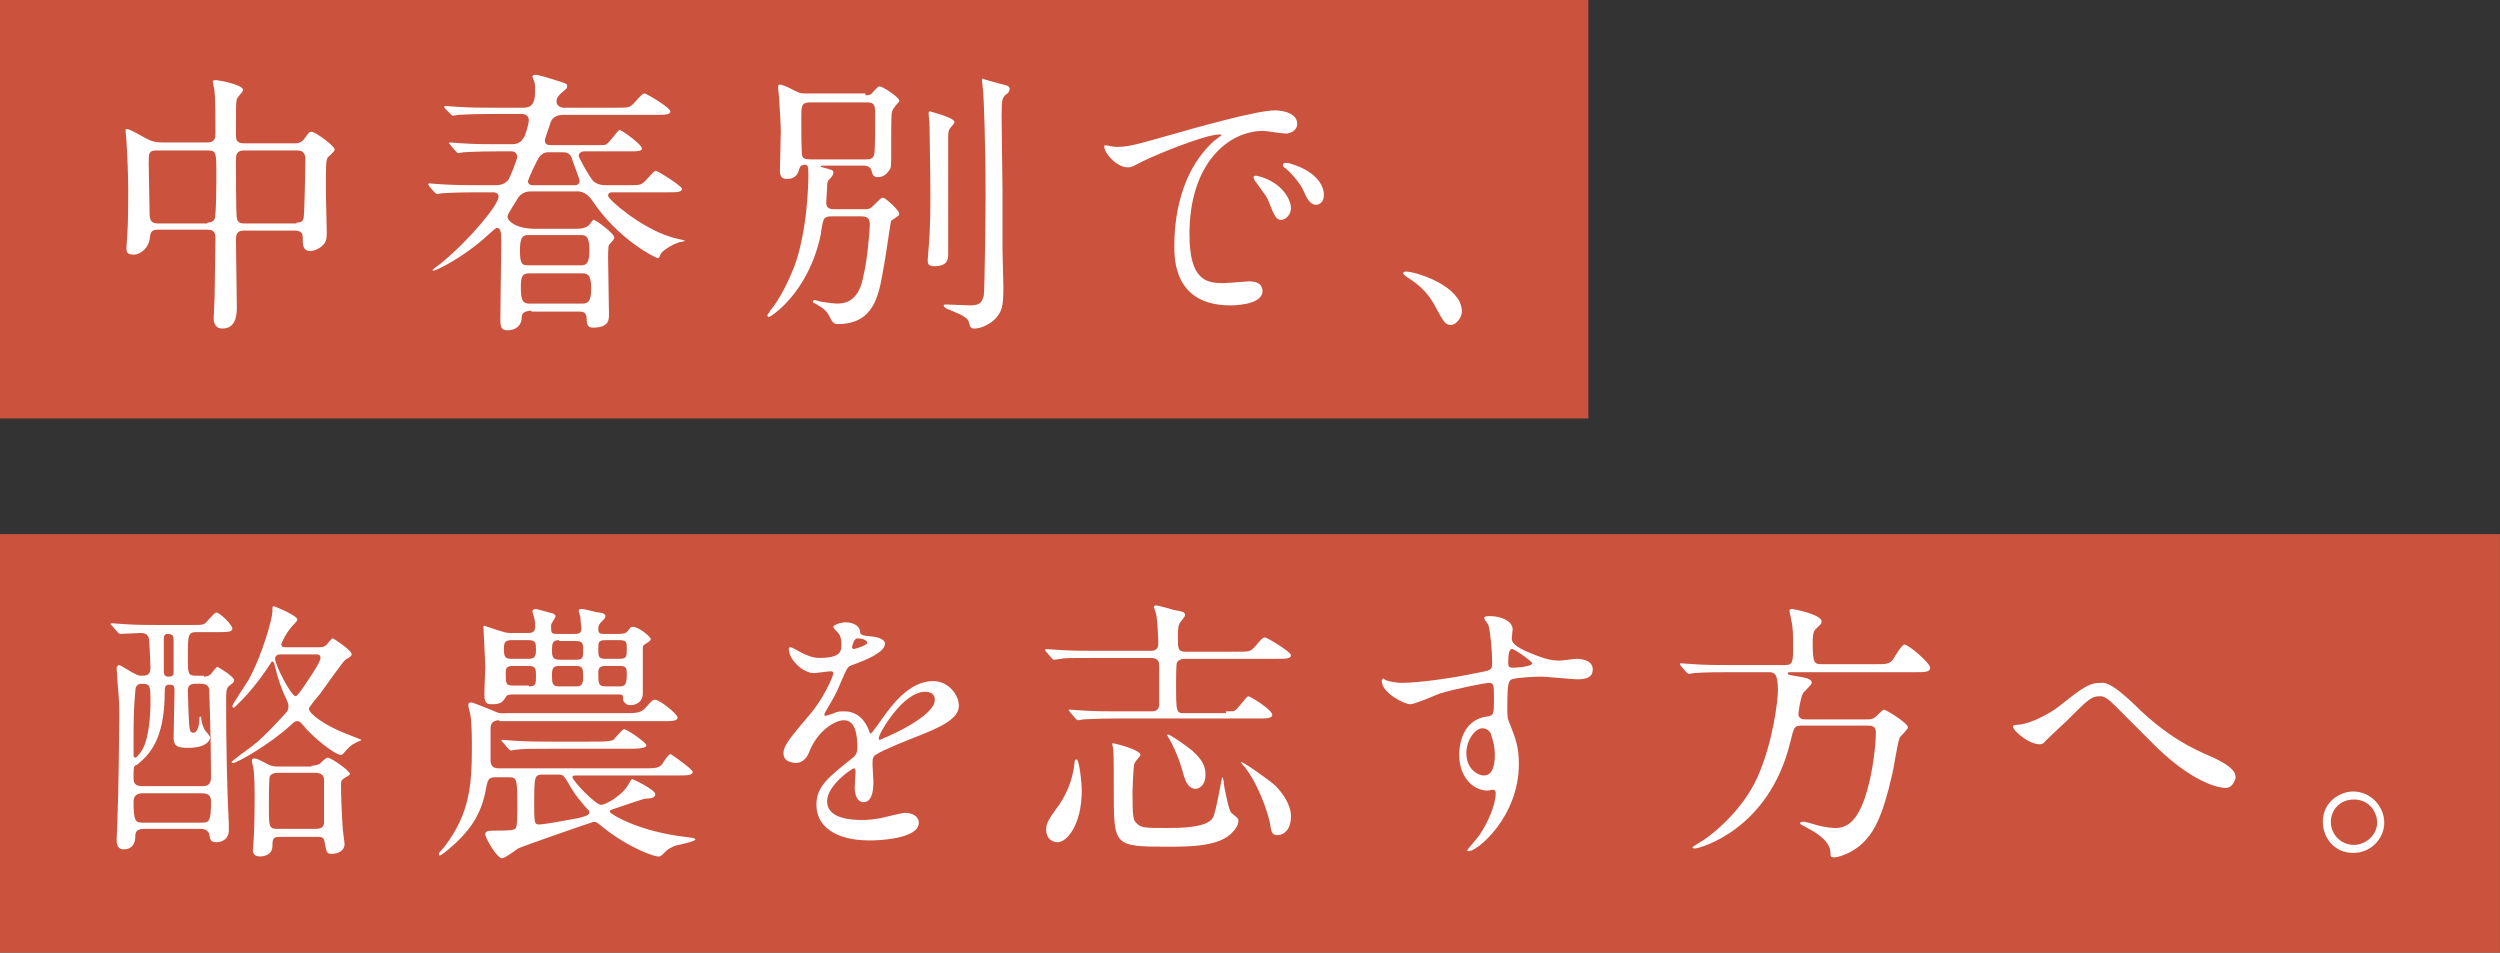 <?xml version="1.0" encoding="utf-8"?>
<!-- Generator: Adobe Illustrator 21.1.0, SVG Export Plug-In . SVG Version: 6.00 Build 0)  -->
<svg version="1.1" id="レイヤー_1" xmlns="http://www.w3.org/2000/svg" xmlns:xlink="http://www.w3.org/1999/xlink" x="0px"
	 y="0px" viewBox="0 0 280.8 107" style="enable-background:new 0 0 280.8 107;" xml:space="preserve">
<rect x="0" y="0" width="280.8" height="107" fill="#333333" stroke="none"/>
<style type="text/css">
	.st0{opacity:0.9;fill:#DC5740;}
	.st1{fill:#FFFFFF;}
</style>
<g>
	
		<rect x="65.7" y="-65.7" transform="matrix(6.123234e-17 -1 1 6.123234e-17 65.701 112.701)" class="st0" width="47" height="178.4"/>
	
		<rect x="116.9" y="-56.9" transform="matrix(6.123234e-17 -1 1 6.123234e-17 56.894 223.894)" class="st0" width="47" height="280.8"/>
	<g>
		<path class="st1" d="M17.7,25.8c-0.8,0-0.8,0.4-0.9,1.1c-0.1,0.8-0.9,1.7-1.8,1.7c-0.8,0-0.8-0.4-0.8-0.8c0-0.2,0.1-1.3,0.1-1.5
			c0.1-1.2,0.1-4.1,0.1-4.9c0-1.9-0.1-4-0.2-5.6c0-0.2-0.1-1-0.1-1.1c0-0.1,0-0.2,0.1-0.2c0.3,0,0.5,0.1,2.3,1.1
			c0.6,0.3,1,0.4,1.7,0.4h5.1c0.9,0,0.9-0.6,0.9-1.1c0-0.9,0-3.7-0.1-4.6c0-0.2-0.2-1-0.2-1.1C23.9,9,24.1,9,24.3,9
			c0.2,0,3,0.5,3,1.1c0,0.2-0.6,0.8-0.7,1c-0.1,0.5-0.1,0.8-0.1,4c0,0.5,0,1,0.9,1h5.7c0.3,0,0.6,0,1-0.4c0.6-0.8,0.6-0.9,0.9-0.9
			c0.4,0,2.6,1.6,2.6,2c0,0.2-0.7,0.8-0.8,0.9c-0.2,0.4-0.2,0.8-0.2,3.9c0,0.6,0.1,3.7,0.1,4.4c0,0.6,0,1-0.3,1.4
			c-0.6,0.7-1.4,0.8-1.5,0.8c-0.9,0-0.9-0.7-0.9-1.5c0-0.3,0-0.8-0.9-0.8h-5.6c-0.6,0-1,0.1-1,1c0,1.1,0.1,6.4,0.1,7.6
			c0,0.6,0,2.4-1.6,2.4c-1,0-1-0.9-1-1.2c0-0.3,0.1-1.9,0.1-2.3c0-1.1,0.1-5.4,0.1-6.5c0-0.7-0.1-1.1-0.9-1.1H17.7z M23.3,25
			c0.2,0,0.6,0,0.8-0.4c0.2-0.4,0.2-4.3,0.2-5c0-2.5,0-2.7-1-2.7h-5.7c-0.9,0-0.9,0.3-0.9,1.5c0,0.8,0.1,4.6,0.1,5.5
			c0,0.9,0.2,1.2,1,1.2H23.3z M33.3,25c0.3,0,0.7,0,0.8-0.5c0.1-0.2,0.2-6.1,0.2-6.6c0-0.7-0.3-1-0.9-1h-6c-0.9,0-0.9,0.6-0.9,1.1
			c0,0.8,0,6.1,0.1,6.5c0.1,0.5,0.4,0.6,0.8,0.6H33.3z"/>
		<path class="st1" d="M59.7,34.9c-0.6,0-1.1,0.2-1.1,0.7c0,1-0.7,1.5-1.6,1.5c-0.7,0-0.8-0.4-0.8-1.2c0-1.4,0.1-7.5,0.1-8.8
			c0-1.2-0.1-1.5-0.5-1.5c-0.1,0-0.2,0.1-1,0.8c-2.7,2.5-5.8,4-6.1,4c-0.1,0-0.1,0-0.1-0.1c0,0,0.6-0.5,0.9-0.7
			c3.2-2.6,6.5-6.6,6.5-7.5c0-0.3-0.2-0.5-0.6-0.5h-1.8c-2.7,0-3.6,0.1-3.9,0.1c-0.1,0-0.6,0.1-0.6,0.1s-0.2-0.1-0.3-0.2l-0.6-0.7
			c-0.1-0.2-0.1-0.2-0.1-0.2c0,0,0-0.1,0.1-0.1c0.2,0,1.2,0.1,1.4,0.1c1.5,0.1,2.8,0.1,4.2,0.1h1.9c0.9,0,1.2-0.4,1.4-0.6
			c0.2-0.3,1-2.3,1-2.6c0-0.1-0.1-0.6-0.6-0.6H56c-2.7,0-3.6,0.1-3.9,0.1c-0.1,0-0.6,0.1-0.6,0.1c-0.1,0-0.2-0.1-0.3-0.2l-0.6-0.7
			c-0.1-0.2-0.2-0.2-0.2-0.2c0,0,0.1-0.1,0.1-0.1c0.2,0,1.2,0.1,1.4,0.1c1.5,0.1,2.8,0.1,4.2,0.1h1.4c1,0,1.2-0.6,1.3-0.7
			c0.2-0.2,0.6-1.6,0.6-2c0-0.5-0.4-0.7-0.8-0.7h-3.2c-2.7,0-3.6,0.1-3.9,0.1c-0.1,0-0.6,0.1-0.6,0.1c-0.1,0-0.2-0.1-0.3-0.2
			L50,12.2c-0.1-0.1-0.1-0.2-0.1-0.2c0-0.1,0.1-0.1,0.1-0.1c0.2,0,1.1,0.1,1.4,0.1c1.5,0.1,2.8,0.1,4.2,0.1h3.2c1.2,0,1.3-0.9,1.3-2
			c0-0.4,0-0.9-0.2-1.2c0-0.1-0.1-0.2-0.1-0.3s0.2-0.2,0.3-0.2c0.4,0,1.7,0.4,2.9,0.8c0.6,0.2,0.7,0.2,0.7,0.5
			c0,0.2-0.1,0.3-0.6,0.7c-0.2,0.2-0.6,0.5-0.6,1c0,0.4,0.4,0.7,0.8,0.7h5.9c1.4,0,1.5,0,2-0.5c0.9-1,1-1.1,1.2-1.1
			c0.2,0,2.9,1.6,2.9,2c0,0.4-0.6,0.4-1.7,0.4H63.2c-1,0-1.3,0.7-1.3,0.7c-0.2,0.6-0.7,2-0.7,2.1c0,0.2,0,0.6,0.6,0.6h5.3
			c0.8,0,0.9,0,1-0.1c0.3-0.1,1.3-1.6,1.5-1.6s2.5,1.6,2.5,2.1c0,0.2-0.3,0.3-1,0.3h-5.5c-0.3,0-0.6,0.2-0.6,0.5
			c0,0.2,1.1,2.2,1.6,2.8c0.1,0.1,0.5,0.5,1.4,0.5h2.5c1.4,0,1.5,0,2-0.5c0.9-1,1-1.1,1.2-1.1c0.2,0,2.9,1.7,2.9,2
			c0,0.4-0.6,0.4-1.6,0.4h-6.2c-0.2,0-0.5,0-0.5,0.4c0,0.4,3.7,3.6,7,4.6c0.2,0.1,1.6,0.4,1.6,0.4c0,0.1-0.3,0.2-0.6,0.2
			c-0.6,0.2-1.6,0.7-2.1,1.3C74.2,28.7,74,29,73.9,29c-0.2,0-4.4-2-7.4-6.5c-0.6-0.9-1.3-1-1.6-1h-5.2c-0.3,0-1,0-1.5,0.7
			C58,22.6,57,24,57,24.3c0,0.6,1.1,1.4,3.1,1.4h4.7c1,0,1.4-0.4,1.5-0.6c0.3-0.4,0.3-0.4,0.4-0.4c0.2,0,2.3,1.5,2.3,2
			c0,0.2-0.5,0.7-0.6,0.8c-0.1,0.2-0.1,1.2-0.1,1.5c0,1,0.1,5.4,0.1,6.3c0,0.6,0,1.5-1.8,1.5c-0.3,0-0.7-0.1-0.7-0.8
			c0-0.4,0-1-0.7-1H59.7z M59.3,26.4c-0.6,0-0.9,0.3-0.9,1.7c0,1.5,0.2,1.7,0.9,1.7h6c0.6,0,0.9-0.3,0.9-1.7c0-1.4-0.3-1.7-0.9-1.7
			H59.3z M59.4,30.7c-0.8,0-0.9,0.5-0.9,1.6c0,1.6,0.3,1.8,1,1.8h5.9c0.7,0,1-0.3,1-1.7c0-1.4-0.3-1.7-1-1.7H59.4z M64.6,20.8
			c0.3,0,0.5-0.2,0.5-0.5c0-0.2-0.9-2.5-0.9-2.6c-0.2-0.5-0.6-0.6-1-0.6h-1.5c-0.3,0-0.7,0-1.1,0.5c-0.2,0.2-1.3,2.5-1.3,2.8
			c0,0.2,0.2,0.4,0.5,0.4H64.6z"/>
		<path class="st1" d="M97.2,10.7c0.3,0,0.6,0,0.8-0.3c0.3-0.3,0.6-0.7,0.8-0.7c0.3,0,2.2,1.2,2.2,1.6c0,0.1,0,0.2-0.1,0.2
			c-0.1,0.1-0.5,0.6-0.6,0.8c-0.2,0.3-0.2,0.7-0.2,4.4c0,2.1,0,2.1-0.2,2.4c-0.2,0.3-0.6,0.8-1.3,0.8c-0.5,0-0.6-0.3-0.7-0.7
			c-0.1-0.5-0.6-0.6-0.9-0.6h-4.5c-0.1,0-0.3,0-0.3,0.1c0,0.1,0.2,0.1,0.2,0.1c1.1,0.3,1.2,0.3,1.2,0.6c0,0.2-0.1,0.4-0.5,0.8
			c-0.2,0.2-0.2,0.5-0.2,0.9c0,0.2-0.1,1.4-0.1,1.7c0,0.7,0.6,0.7,1,0.7h3.2c0.6,0,0.7,0,1.2-0.5c0.7-0.7,0.8-0.8,1-0.8
			c0.2,0,1.8,1.4,1.8,1.8c0,0.1,0,0.2-0.2,0.3c-0.1,0.1-0.7,0.5-0.7,0.5c-0.1,0.2-0.7,4.7-0.9,5.5c-0.5,3-1.1,6.1-5.1,6.1
			c-0.2,0-0.5,0-0.8-0.6c-0.3-0.6-0.5-1-1.4-1.5c-0.1-0.1-0.6-0.3-0.6-0.4c0-0.1,0.1-0.2,0.2-0.2c0.1,0,0.7,0.2,0.8,0.2
			c0.6,0.1,1.4,0.2,1.8,0.2c2.2,0,2.7-2.1,2.9-3.2c0.4-1.6,0.7-5,0.7-5.7c0-0.7-0.3-0.9-1-0.9h-3.3c-0.3,0-0.7,0-0.9,0.4
			c-0.1,0.2-0.3,1.4-0.3,1.6c-1.4,6.7-5.7,9.3-5.8,9.3c-0.2,0-0.2-0.1-0.2-0.2c0-0.1,0.3-0.4,0.3-0.5c1.1-1.3,2-3.2,2.7-4.9
			c1.5-4.1,1.6-9.4,1.6-10.4c0-1-0.1-1.1-0.4-1.1c-0.3,0-0.5,0.1-0.6,0.4c-0.1,0.4-0.3,1.2-1.4,1.2c-0.6,0-0.8-0.3-0.8-1
			c0-0.6,0.1-3.6,0.1-4.3c0-0.7-0.1-2.5-0.2-3.9c0-0.2-0.1-0.8-0.1-1c0-0.2,0-0.4,0.2-0.4c0.3,0,1.1,0.4,1.1,0.4
			c1,0.5,1.1,0.6,1.8,0.6H97.2z M97.3,17.9c0.3,0,0.8,0,0.9-0.6c0.1-0.4,0.1-3.5,0.1-4.2c0-1.2,0-1.6-0.9-1.6H91c-1,0-1,0.4-1,1.8
			c0,0.6,0,3.9,0.1,4.2c0.1,0.4,0.6,0.4,0.9,0.4H97.3z M107.2,13.7c0,0.2-0.1,0.2-0.4,0.6c-0.2,0.2-0.3,0.4-0.3,1v13.1
			c0,0.7,0,1.5-1.6,1.5c-0.7,0-0.7-0.4-0.7-0.7c0-0.2,0.1-1.1,0.1-1.3c0.2-2.2,0.2-4.7,0.2-6c0-2.8-0.1-7.3-0.1-8.1
			c0-0.2-0.1-0.8-0.1-1c0-0.1,0-0.2,0.1-0.3C104.4,12.5,107.2,13.2,107.2,13.7z M112.3,9.4c0.9,0.2,1.1,0.3,1.1,0.6
			c0,0.3-0.3,0.6-0.4,0.6c-0.4,0.4-0.5,0.4-0.5,2.5c0,1.3,0.1,7.1,0.1,8.3c0,1.1,0,5.7,0,6.6c0,0.7,0.1,3.6,0.1,4.2
			c0,2.1-0.1,2.8-1,3.7c-1,0.9-2,1-2.2,1c-0.5,0-0.5-0.1-0.7-0.8c-0.2-0.6-1.7-1.1-2.4-1.4c-0.2-0.1-0.4-0.2-0.4-0.4
			c0-0.1,0.2-0.1,0.3-0.1c0.3,0,2.3,0.1,2.7,0.1c1,0,1.3-0.3,1.5-1.1c0.1-0.6,0.2-9.7,0.2-10.9c0-6.2-0.2-11.6-0.3-12.3
			c0-0.1-0.1-0.8-0.1-0.9c0-0.1,0-0.2,0.1-0.3C110.3,8.9,112,9.3,112.3,9.4z"/>
		<path class="st1" d="M125.3,16.5c1.3,0,1.8-0.1,6-1.3c2.8-0.8,9.8-2.8,11.9-2.8c1.1,0,2.5,0.4,2.5,1.5c0,0.8-0.8,1.1-1.3,1.1
			c-0.4,0-2.2-0.3-2.5-0.3c-3.9,0-8.3,3.6-8.3,11.6c0,5.2,1.9,5.5,3.8,5.5c0.5,0,2.7-0.2,2.9-0.2c1,0,1.5,0.4,1.5,1.1
			c0,1.6-3.4,1.6-3.6,1.6c-6.3,0-6.3-5.2-6.3-6.6c0-1.4,0-7.9,4.5-11.9c0.1-0.1,0.8-0.6,0.8-0.6c0-0.1-0.1-0.1-0.2-0.1
			c-1.8,0-8.2,2.7-9.2,3.3c-0.4,0.2-0.7,0.4-1.1,0.4c-1.5,0-3-2.1-2.6-2.5C124.2,16.3,125.1,16.5,125.3,16.5z M145,23.4
			c0,0.7-0.6,1.3-1.1,1.3c-0.6,0-0.8-0.6-1.3-1.8c-0.3-0.9-0.6-1.1-1.5-2.4c-0.1-0.1-0.3-0.4-0.3-0.6c0-0.2,0.3-0.2,0.6-0.1
			C144,20.5,145,22.4,145,23.4z M148.7,21.9c0,0.8-0.5,1.1-0.9,1.1c-0.7,0-1.1-0.9-1.4-1.6c-0.3-0.7-1.2-1.8-2-2.5
			c-0.2-0.1-0.3-0.2-0.3-0.4c0-0.2,0.3-0.2,0.4-0.2c0.2,0,0.6,0.1,0.8,0.2C147.2,19.1,148.7,20.4,148.7,21.9z"/>
		<path class="st1" d="M163,36.5c-0.6,0-0.8-0.2-1.8-2.1c-0.6-1.1-1.4-2.2-3.2-3.3c-0.1-0.1-0.4-0.3-0.4-0.4s0.1-0.2,0.3-0.2
			c1.1,0,6.3,1.6,6.3,4.5C164.2,35.7,163.5,36.5,163,36.5z"/>
		<path class="st1" d="M22.9,76c0.5,0,0.7-0.2,0.8-0.3c0.1-0.1,0.6-0.8,0.7-0.8c0.1,0,1.9,1.1,1.9,1.5c0,0.2-0.2,0.4-0.4,0.5
			c-0.5,0.4-0.5,0.4-0.5,2.4c0,3.8,0.1,9.6,0.3,13.2c0,0.4,0,0.7,0,0.8c0,0.8-0.6,1.3-1.4,1.3c-0.7,0-0.7-0.4-0.8-0.9
			c-0.1-0.4-0.5-0.6-0.9-0.6h-6.5c-0.9,0-0.9,0.6-0.9,0.8c0,0.9-0.4,1.5-1.3,1.5c-0.6,0-0.8-0.4-0.8-1.1c0-0.4,0.1-2.2,0.1-2.6
			c0.1-2,0.2-10.1,0.2-11c0-1.6,0-1.8-0.2-4.1c0-0.2-0.1-1.3-0.1-1.5c0-0.3,0.2-0.4,0.3-0.4c0.1,0,1.2,0.7,1.4,0.8
			c0.4,0.2,0.7,0.4,1,0.4c0.6,0,1.1,0,1.1-0.9c0-0.3-0.1-3-0.2-3.4c-0.2-0.5-0.7-0.5-0.9-0.5c-0.3,0-2.1,0.1-2.3,0.1
			c-0.1,0-0.2-0.1-0.3-0.2l-0.6-0.7c-0.1-0.1-0.2-0.2-0.2-0.2c0,0,0.1-0.1,0.1-0.1c0.2,0,1.2,0.1,1.4,0.1c1.4,0.1,2.8,0.1,4.2,0.1
			h3.3c0.9,0,1.3,0,1.5-0.1c0.3-0.1,1.1-1.3,1.4-1.3c0.4,0,1.8,1.4,1.8,1.8s-0.6,0.4-1.7,0.4h-2.3c-1,0-1,0.3-1,2.8
			c0,1.9,0,2.1,1,2.1H22.9z M21.9,76.8c-0.7,0-0.8,0.4-0.8,0.8c0,0.4,0.1,3.9,0.2,4.2c0,0.2,0.1,0.5,0.4,0.5c0.6,0,0.7-1.2,0.7-1.6
			c0-0.2,0-0.2,0.1-0.2s0.1,0.1,0.1,0.1c0,0.5,0.2,1,0.4,1.4c0.1,0.1,0.6,0.7,0.6,0.8c0,0.2-0.2,1.2-2.5,1.2c-1.2,0-1.6-0.2-1.6-1.2
			c0-0.8,0.1-4.5,0.1-5.3c0-0.6-0.3-0.6-0.6-0.6c-0.5,0-0.5,0.4-0.5,0.8c0,5.5-1.8,7.1-3.1,8.2C15,86,15,86.1,15,87.4
			c0,0.6,0.2,0.9,1,0.9h6.8c0.7,0,0.9-0.4,0.9-1c0-4.4-0.2-9.8-0.2-9.8c0-0.4-0.3-0.7-0.9-0.7H21.9z M15.2,77.6
			C15,79.9,15,80.4,15,84.8c0,0.1,0,0.3,0.2,0.3c0.1,0,0.2-0.1,0.6-0.6c0.9-1.2,1.1-4,1.1-5.6c0-1.9,0-2.1-1-2.1
			C15.3,76.8,15.2,77.3,15.2,77.6z M16,89.1c-0.5,0-1,0.2-1,0.9c0,2.2,0.2,2.4,1,2.4h6.7c0.8,0,1-0.2,1-2.3c0-0.4,0-1-1-1H16z
			 M18.4,71.8c0,0.5,0,3,0,3.6c0,0.2,0,0.6,0.5,0.6c0.2,0,0.6,0,0.6-0.4c0-0.5,0-3.1,0-3.6c0-0.6-0.1-0.8-0.7-0.8
			C18.4,71.2,18.4,71.6,18.4,71.8z M35.8,72.7c0.3,0,0.6,0,0.9-0.3c0.1-0.1,0.5-0.7,0.7-0.7c0,0,2.1,1.3,2.1,1.8
			c0,0.2-0.2,0.3-0.7,0.6c-0.2,0.1-2.4,3.2-2.9,3.9c-0.2,0.2-1,1.2-1.1,1.4c-0.1,0.1-0.1,0.2-0.1,0.2c0,0.6,1.9,1.9,3.9,2.7
			c0.3,0.1,2,0.8,2,0.8c0,0.1-0.5,0.2-0.6,0.3c-0.6,0.3-0.7,0.4-1.5,1.3c-0.1,0.1-0.2,0.1-0.2,0.1c-0.7,0-3.4-2.2-4.3-3.4
			c-0.2-0.2-0.3-0.4-0.6-0.4c-0.2,0-0.3,0-0.8,0.5c-2.3,2.1-6,4.2-6.4,4.2c-0.1,0-0.2-0.1-0.2-0.1c0-0.1,1.9-1.5,2.2-1.7
			c0.8-0.6,1.8-1.5,3.8-3.7c0.4-0.4,0.4-0.6,0.4-0.9s-0.1-0.4-0.2-0.7c-0.9-1.8-1.3-3.7-1.4-4.1c0-0.1-0.2-0.2-0.2-0.2
			c-0.1,0-0.1,0-0.2,0.2c-0.6,0.9-1.9,2.9-3.9,4.8c-0.1,0.1-0.2,0.2-0.3,0.2c0,0-0.1-0.1-0.1-0.2c0-0.2,1.5-2.4,1.8-2.9
			c1.6-2.9,2.7-7,2.7-7.7c0-0.6,0-0.6,0.2-0.6c0,0,2.6,1,2.6,1.5c0,0.2-0.7,0.8-0.8,1c-0.5,0.6-1,1.6-1,1.8c0,0.3,0.3,0.3,0.5,0.3
			H35.8z M35,86c0.2,0,0.5,0,0.9-0.2c0.1-0.1,0.7-0.7,0.9-0.7c0.4,0,2.5,1.5,2.5,1.8c0,0.2-0.2,0.2-0.3,0.3c-0.7,0.4-0.7,0.5-0.7,1
			c0,1.1,0.1,3.6,0.2,4.9c0,0.2,0.2,1.5,0.2,1.7c0,0.8-0.8,1.1-1.4,1.1c-0.6,0-0.6-0.1-0.8-1.1c-0.1-0.5-0.1-0.8-0.7-0.8h-4.4
			c-0.7,0-0.8,0.2-0.8,1c0,1.2-1.3,1.2-1.4,1.2c-0.3,0-0.8-0.1-0.8-0.7c0-0.2,0.1-1.1,0.1-1.3c0.1-1.7,0.1-4.3,0.1-4.6
			c0-0.7,0-3-0.2-3.6c-0.1-0.4-0.1-0.4-0.1-0.6c0-0.2,0.1-0.2,0.3-0.2c0.3,0,0.4,0.1,1.4,0.6c0.5,0.3,1,0.3,1.3,0.3H35z M31.2,86.8
			c-0.4,0-0.7,0.1-0.9,0.4c-0.1,0.2-0.1,2.8-0.1,3.3c0,2.4,0,2.6,1,2.6h4.2c0.3,0,0.9,0,1-0.6c0-0.2,0-4.1,0-4.8c0-0.3,0-0.9-1-0.9
			H31.2z M31.5,73.5c-0.4,0-0.6,0.2-0.6,0.5c0,0.7,1.8,4.2,2.3,4.2c0.2,0,0.8-0.9,1-1.2c0.4-0.6,1.8-2.6,1.8-3.1
			c0-0.3-0.2-0.4-0.4-0.4H31.5z"/>
		<path class="st1" d="M56.1,80.9c-0.9,0-1,0.5-1,1c0,0.7,0,3,0,3.5c0,0.5,0.2,0.9,0.9,0.9h16.2c1.4,0,1.8,0,2.2-0.5
			c0.1-0.2,0.7-1.1,0.9-1.1c0.1,0,2.5,1.7,2.5,2c0,0.4-0.7,0.4-1.7,0.4H64.8c-0.3,0-0.5,0-0.5,0.2c0,0.4,2.6,3.1,3.2,3.1
			c0.6,0,2.3-1.1,2.9-2c0.1-0.1,0.5-0.9,0.6-0.9c0.1,0,2.6,1.2,2.6,1.7c0,0.4-0.5,0.5-1.1,0.5c-0.2,0-3.1,1-3.4,1.1
			c-0.6,0.2-0.6,0.2-0.6,0.4c0,0.2,3.2,2.2,8.5,2.8c0.6,0.1,1.1,0.1,1.1,0.3c0,0.2-1.9,0.6-2.3,0.7c-0.4,0.2-0.7,0.3-1,0.6
			c-0.6,0.6-0.6,0.6-0.9,0.6c-0.4,0-3.2-0.9-6.2-3.3c-0.7-0.6-0.8-0.6-1-0.6c-0.1,0-8.2,2.8-8.5,3c-0.3,0.2-1.5,1.1-1.8,1.1
			c-0.6,0-1.9-2.3-1.9-2.7c0-0.3,0.3-0.4,0.8-0.4c0.7,0,1.9,0,2.3-0.1c0.4-0.1,0.5-0.1,0.5-2.3c0-3.5,0-3.6-1-3.6h-1.4
			c-0.8,0-0.9,0.2-1.1,1.2c-0.4,2.4-1.4,4.5-4,6.7c-0.2,0.2-1.1,0.9-1.2,0.9c0,0-0.1,0-0.1-0.2s0.6-0.7,0.7-0.9
			C52.7,91.4,53,88.3,53,84c0-1,0-3-0.2-3.9c-0.2-0.7-0.2-0.8-0.2-0.9c0-0.2,0.1-0.3,0.3-0.3c0.3,0,2.4,0.9,2.9,1.1s0.8,0.1,1.1,0.1
			h13.3c1.3,0,1.8,0,2.4-0.7c0.6-0.7,0.7-0.8,1-0.8c0.5,0,2.5,1.6,2.5,2c0,0.4-0.7,0.4-1.6,0.4H56.1z M57.5,78
			c-0.4,0-0.6,0.1-0.7,0.3c-0.3,0.5-0.5,0.8-1.5,0.8c-0.5,0-0.9,0-0.9-1.1c0-0.5,0.1-2.6,0.1-3.1c0-0.7-0.2-4.4-0.2-4.4
			c0-0.1,0-0.2,0.1-0.2c0.1,0,1.8,0.6,1.9,0.6c0.5,0.2,0.9,0.2,1.2,0.2h1.8c0.6,0,0.8-0.2,0.8-0.7c0-0.3,0-0.7-0.1-1
			c0-0.1-0.2-0.6-0.2-0.7c0-0.2,0.2-0.3,0.4-0.3c0.1,0,1.8,0.5,1.9,0.5c0.2,0.1,0.3,0.2,0.3,0.3c0,0.2-0.5,0.8-0.5,1
			c0,0.1,0,0.2,0,0.4c0,0.6,0.2,0.6,0.7,0.6h1.9c0.5,0,0.8,0,0.8-0.7c0-0.2-0.1-0.7-0.1-1.1c0-0.1-0.2-0.7-0.2-0.8
			c0-0.2,0.2-0.2,0.4-0.2c0.3,0,1.6,0.4,1.9,0.4c0.2,0,0.7,0.1,0.7,0.4c0,0.2-0.1,0.3-0.4,0.6c-0.3,0.3-0.4,0.5-0.4,0.8
			c0,0.6,0.2,0.6,0.8,0.6h1.5c0.6,0,0.8-0.1,1-0.3c0.3-0.4,0.3-0.5,0.6-0.5c0.6,0,2,1.1,2,1.4c0,0.2-0.6,0.5-0.7,0.6
			c-0.2,0.1-0.2,0.3-0.2,0.6c0,0.7,0,4.2,0,4.9c0,0.9-0.7,1.3-1.4,1.3c-0.4,0-0.6-0.2-0.8-0.5C70,78,69.9,78,69.5,78H57.5z
			 M66.9,83.3c1.5,0,1.8-0.1,2-0.2c0.2-0.2,1-1.2,1.2-1.2c0.3,0,2.5,1.5,2.5,1.8s-0.7,0.4-1.7,0.4h-9c-2,0-3.1,0-3.9,0.1
			c-0.1,0-0.6,0.1-0.6,0.1c-0.1,0-0.2-0.1-0.3-0.2l-0.6-0.7c-0.1-0.1-0.2-0.2-0.2-0.2c0,0,0.1-0.1,0.1-0.1c0.2,0,1.2,0.1,1.4,0.1
			c1.5,0.1,2.8,0.1,4.2,0.1H66.9z M59.3,74c0.7,0,0.9-0.2,0.9-1c0-0.8,0-1.1-0.9-1.1h-1.8c-0.7,0-0.9,0.2-0.9,0.9
			c0,1,0.1,1.2,0.9,1.2H59.3z M59.4,77.1c0.8,0,0.8-0.3,0.8-1.2c0-0.7,0-1.1-0.8-1.1h-1.8c-0.6,0-0.8,0.2-0.8,0.7
			c0,1.3,0,1.5,0.8,1.5H59.4z M61.1,87C60,87,60,87,60,90.7c0,1.9,0.1,1.9,0.6,1.9c0.5,0,2.7-0.4,4.3-0.7c0.4-0.1,1.3-0.3,1.3-0.6
			c0-0.2-0.1-0.3-0.3-0.5c-0.4-0.5-1.3-1.4-2.1-2.9c-0.5-0.8-0.5-0.9-1.2-0.9H61.1z M62.8,71.9c-0.7,0-0.8,0.3-0.8,1.1
			c0,0.6,0,1.1,0.8,1.1h2c0.7,0,0.7-0.3,0.7-1.2c0-0.7-0.1-0.9-0.9-0.9H62.8z M62.8,74.8c-0.7,0-0.8,0.3-0.8,1c0,0.9,0,1.3,0.8,1.3
			h1.9c0.3,0,0.8,0,0.8-0.9c0-1.1,0-1.4-0.8-1.4H62.8z M69.6,74c0.8,0,0.8-0.3,0.8-1.1s0-1-0.9-1h-1.4c-0.9,0-0.9,0.2-0.9,1
			c0,0.8,0,1.1,0.8,1.1H69.6z M69.4,77.1c0.8,0,1-0.1,1-1.4c0-0.5,0-0.9-0.7-0.9H68c-0.7,0-0.8,0.3-0.8,0.8c0,1.2,0,1.5,0.9,1.5
			H69.4z"/>
		<path class="st1" d="M88,84.6c0-0.9,0.9-1.9,3-4.4c1.4-1.6,2.6-4.2,2.6-4.6c0-0.2-0.2-0.2-0.3-0.2c-0.3,0-1.6,0.2-1.9,0.2
			c-1.2,0-2.8-1.5-2.8-2.7c0-0.1,0-0.2,0.2-0.2s1,0.5,1.2,0.6c0.4,0.2,1.2,0.6,2,0.6c2.5,0,2.5-0.8,2.5-1.5c0-0.2,0-0.7-0.2-1.1
			c-0.1-0.2-0.7-0.7-0.7-0.9c0-0.2,0.8-0.5,1.4-0.5c0.7,0,1.5,0.3,1.6,1c0,0.4,0.2,0.5,1.4,0.6c0.2,0,1.4,0.2,1.4,0.8
			c0,1-2.3,1.9-3.7,2.4c-0.5,0.2-0.5,0.2-1.2,1.8c-0.7,1.7-0.9,1.9-1.7,3.3c-0.2,0.3-0.2,0.4-0.2,0.5c0,0.1,0,0.1,0.1,0.1
			s0.7-0.2,1-0.3c0.3-0.2,0.7-0.2,1.2-0.2c0.4,0,1.8,0.1,2.6,1.9c0.2,0.5,0.2,0.6,0.3,0.6c0.1,0,1.1-1.4,1.3-1.7
			c1-1.4,3-4.2,5.7-4.2c1.7,0,2.9,1.5,2.9,2.8c0,1.5-2.4,2.5-4.4,3.3c-0.8,0.3-4.3,1.7-4.8,2.1C98,84.9,98,85.3,98,85.9
			c0,0.3,0.1,1.6,0.1,1.9c0,0.5,0,2.3-1.1,2.3c-0.8,0-1-1-1-1.6c0-0.3,0.1-1.8,0.1-1.8c0-0.1,0-0.4-0.2-0.4c-0.2,0-3,1.9-3,3.7
			c0,2.1,3.1,2.1,4,2.1c0.8,0,1.4-0.1,2-0.2c0.4-0.1,2.4-0.6,2.8-0.6c0.6,0,1.5,0.3,1.5,1.1c0,1.9-4.8,2-5.5,2c-3.9,0-6-1.6-6-4
			c0-2,1.2-3,4.1-5.3c0.3-0.2,0.5-0.6,0.5-1.1c0-1.4-0.2-3.1-1.5-3.1c-1.2,0-3,1.4-3.8,3.3c-0.3,0.8-0.7,1.5-1.7,1.5
			C88.6,85.6,88,85.4,88,84.6z M95.9,72.9c0.1,0,1.5-0.4,1.5-0.7c0-0.4-0.8-0.5-1.1-0.5c-0.4,0-0.6,0.9-0.6,1S95.8,72.9,95.9,72.9z
			 M98.7,82.9c0,0.1,0,0.2,0.1,0.2s6.2-2.5,6.2-4.5c0-0.8-0.7-0.9-1.1-0.9C101.4,77.7,98.7,82.4,98.7,82.9z"/>
		<path class="st1" d="M137.7,79.9c0.8,0,0.9,0,1-0.1c0.3-0.1,1.3-1.6,1.5-1.6c0.2,0,2.7,1.5,2.7,2.1c0,0.3-0.5,0.4-1.1,0.4h-16.2
			c-2.6,0-3.5,0.1-3.9,0.1c-0.1,0-0.6,0.1-0.6,0.1c-0.1,0-0.2-0.1-0.3-0.2l-0.6-0.7c-0.1-0.2-0.2-0.2-0.2-0.2c0,0,0.1-0.1,0.1-0.1
			c0.2,0,1.2,0.1,1.4,0.1c1.5,0.1,2.8,0.1,4.2,0.1h3.6c0.3,0,0.9,0,0.9-0.8v-4.3c0-0.3,0-0.9-0.9-0.9h-6.3c-2.7,0-3.5,0-3.8,0.1
			c-0.1,0-0.7,0.1-0.8,0.1c-0.1,0-0.2-0.1-0.3-0.2l-0.6-0.7c-0.1-0.1-0.1-0.2-0.1-0.2c0-0.1,0-0.1,0.1-0.1c0.2,0,1.2,0.1,1.4,0.1
			c1.5,0.1,2.8,0.1,4.2,0.1h6.1c0.3,0,0.9,0,0.9-0.8c0-0.7-0.1-2.5-0.2-3.1c0-0.2-0.3-1-0.3-1c0-0.1,0.1-0.2,0.2-0.2
			c0.3,0,1.7,0.4,2,0.5c1,0.2,1.3,0.2,1.3,0.6c0,0.2-0.5,0.7-0.6,0.9c-0.2,0.4-0.2,0.9-0.2,1.5c0,1.4,0,1.7,0.9,1.7h5.7
			c1.4,0,1.5,0,2-0.5c0.9-1.1,1-1.1,1.2-1.1c0.2,0,2.9,1.6,2.9,2c0,0.4-0.6,0.4-1.7,0.4h-10.2c-0.2,0-0.6,0-0.9,0.4
			c-0.1,0.2-0.1,1.9-0.1,2.3c0,3.4,0,3.4,1,3.4H137.7z M121.5,88.8c0,3.9-1.7,5.8-2.7,5.8c-0.6,0-1.3-0.4-1.3-1.4
			c0-0.8,0.4-1.3,1.1-2.3c1-1.3,1.9-3.1,2.1-5.3c0-0.2,0.1-0.3,0.2-0.3C121.2,85.2,121.5,87.8,121.5,88.8z M125.1,83.5
			c0.1,0,3,0.7,3,1.3c0,0.1-0.6,0.7-0.7,1c-0.1,0.4-0.2,2.7-0.2,3.2c0,2.8,0.1,3.1,0.4,3.4c0.5,0.6,1,0.6,3.5,0.6
			c1.3,0,4.4,0,5.1-1.1c0.4-0.6,1-4.6,1.1-4.6c0.1,0,0.2,0.9,0.2,1c0.1,0.5,0.5,2.7,0.8,3c0.1,0.1,0.5,0.4,0.6,0.5
			c0.1,0.1,0.2,0.2,0.2,0.4c0,0.5-0.4,1-0.6,1.2c-1.4,1.7-4.9,1.7-7.4,1.7c-6,0-6-0.1-6-6.2c0-4.2,0-4.7-0.2-5.4
			C125,83.5,125.1,83.5,125.1,83.5z M131.2,82.5c0.2,0,1.7,1,2.7,1.8c1.1,1,1.5,1.7,1.5,2.7c0,1.3-0.8,1.6-1.1,1.6
			c-0.7,0-1.1-0.6-1.4-1.7c-0.4-1.5-1-3-1.8-4.3C131.1,82.6,131.1,82.5,131.2,82.5z M143.2,88.2c0.9,0.9,1.8,2.2,1.8,3.5
			c0,1.6-0.9,2.1-1.5,2.1c-0.5,0-0.7-0.2-0.8-1c-0.2-1.5-1.6-5.3-3.2-7c-0.1-0.2-0.2-0.2-0.1-0.2C139.4,85.4,142.4,87.5,143.2,88.2z
			"/>
		<path class="st1" d="M157.4,76.7c2.1,0,6.1-0.6,8.4-1.1c1.6-0.3,1.8-0.3,1.8-1.1c0-1.5-0.2-3.4-0.4-4.2c0-0.2-0.5-0.7-0.5-0.9
			c0-0.2,0.5-0.2,0.6-0.2c1.4,0,2.6,0.6,2.6,1.5c0,0.2-0.1,0.8-0.1,1c0,0.7,0.9,1.2,2.7,1.9c0.8,0.3,1.6,0.6,2.7,0.6
			c0.3,0,1.6-0.2,1.9-0.2c0.4,0,1.8,0.1,1.8,1.2c0,0.8-0.6,1.1-1.7,1.1c-0.6,0-3.5-0.3-4.1-0.3c-0.7,0-2.8,0.1-3.3,0.3
			c-0.4,0.2-0.5,0.6-0.5,3.3c0,0.9,0,1.1,0.4,2c0.5,1.3,0.9,2.3,0.9,4.2c0,6-4.7,9.8-5.6,9.8c-0.1,0-0.2,0-0.2-0.1
			c0-0.1,1.3-1.5,1.5-1.9c0.8-1.2,1.7-3.2,1.7-4.5c0-0.1,0-0.4-0.3-0.4c-0.1,0-0.6,0.1-0.6,0.1c-1.7,0-3.2-1.6-3.2-4
			c0-0.4,0-3.8,3-4.3c0.9-0.1,0.9-0.3,0.9-1.9c0-1.7,0-1.9-0.6-1.9c-0.3,0-3.5,0.6-5.5,1.2c-0.5,0.2-2.8,1.2-3.3,1.2
			c-0.7,0-3.2-1.3-3.2-2.6c0-0.1,0.1-0.3,0.2-0.3C155.5,76.5,156.9,76.7,157.4,76.7z M166.5,81.8c-0.8,0-1.8,1.3-1.8,2.8
			c0,1.7,1.2,2.5,2,2.5c1.2,0,1.2-1.9,1.2-2.3c0-1.1-0.3-1.9-0.4-2.2C167.5,82.4,167.2,81.8,166.5,81.8z M169.4,74.4
			c0,0.5,0.1,0.6,0.6,0.6c0.1,0,2.1-0.1,2.1-0.5c0-0.2-2.1-1.7-2.3-1.6C169.5,72.9,169.4,73.6,169.4,74.4z"/>
		<path class="st1" d="M194.2,75.5c-0.7,0-2.8,0-3.9,0.1c-0.1,0-0.6,0.1-0.6,0.1s-0.2-0.1-0.3-0.2l-0.6-0.7
			c-0.1-0.1-0.1-0.2-0.1-0.2c0-0.1,0-0.1,0.1-0.1c0.2,0,1.2,0.1,1.4,0.1c1.4,0.1,2.8,0.1,4.2,0.1h6.1c0.9,0,0.9-0.4,0.9-2.2
			c0-1.1,0-2-0.2-2.8c0-0.2-0.2-0.9-0.2-1.1c0-0.2,0.2-0.2,0.3-0.2c0.1,0,3.3,0.6,3.3,1.4c0,0.3-0.1,0.3-0.6,0.8
			c-0.4,0.3-0.4,1.1-0.4,1.6c0,2.3,0.2,2.4,1,2.4h6.1c1.1,0,1.5,0,1.9-0.5c0.2-0.3,1-1.7,1.3-1.7c0.5,0,2.9,2.1,2.9,2.6
			c0,0.5-0.6,0.5-1.6,0.5h-13.9c-0.3,0-0.5,0-0.5,0.1c0,0.2,0.1,0.2,1.3,0.4c0.5,0.1,1.4,0.2,1.4,0.7c0,0.2-0.9,1-1,1.2
			c-0.3,0.6-0.5,2.1-0.5,2.3c0,0.6,0.6,0.6,0.8,0.6h6.8c0.6,0,0.8,0,1.3-0.5c0.2-0.2,0.6-0.6,0.7-0.6c0.2,0,2.7,1.5,2.7,2
			c0,0.2-0.8,1-0.9,1.1c-0.3,0.6-0.7,3.7-0.9,4.3c-1,4.4-1.9,6.1-2.9,7.2c-1.1,1.3-2.9,2-3.6,2c-0.4,0-0.4-0.2-0.4-0.5
			c0-1.3-1.6-2.3-2.6-2.8c-0.7-0.4-0.8-0.4-0.8-0.5c0-0.1,0-0.2,0.3-0.2c0.2,0,0.3,0,1.3,0.3c1.3,0.4,2.2,0.4,2.4,0.4
			c1.3,0,2.7-0.8,3.7-4.9c0.4-1.5,0.8-4.3,0.8-5.8c0-0.8-0.5-0.8-1-0.8h-7.3c-0.9,0-0.9,0.2-1.3,1.8c-2.4,10-10.3,12-10.7,12
			c-0.1,0-0.3,0-0.3-0.1c0-0.1,0.4-0.3,0.7-0.5c1.1-0.6,4.8-3.4,6.6-7.4c1.7-3.8,2.3-8.5,2.3-9.8c0-2-0.5-2-1.1-2H194.2z"/>
		<path class="st1" d="M239.7,79.1c3.7,3.7,6.8,5.1,8.7,5.9c1.5,0.7,2.7,1.4,2.7,2.3c0,0.2-0.3,1.2-1.1,1.2c-0.3,0-3.1-0.1-7.7-4.5
			c-0.7-0.7-4-4-4.7-4.7c-0.7-0.7-1.2-1.1-1.7-1.1c-1,0-1.3,0.3-3.8,2.8c-0.2,0.2-2.5,2.3-2.5,2.4c-0.1,0.1-0.3,0.2-0.5,0.2
			c-1.2,0-3-1.5-3-2c0-0.1,0.1-0.2,0.6-0.2c1.4-0.1,3.7-1.3,5-2.4c2.6-2.1,3.2-2.3,4.3-2.3C236.6,76.6,237.6,77.1,239.7,79.1z"/>
		<path class="st1" d="M267.8,92.4c0,1.7-1.4,3.4-3.5,3.4c-2.1,0-3.4-1.7-3.4-3.5c0-2.3,2-3.4,3.4-3.4
			C266.3,88.9,267.8,90.6,267.8,92.4z M261.8,92.3c0,1.4,1.1,2.6,2.6,2.6c1.3,0,2.6-1.1,2.6-2.5c0-1.2-0.9-2.6-2.6-2.6
			C262.7,89.8,261.8,91.1,261.8,92.3z"/>
	</g>
</g>
</svg>
